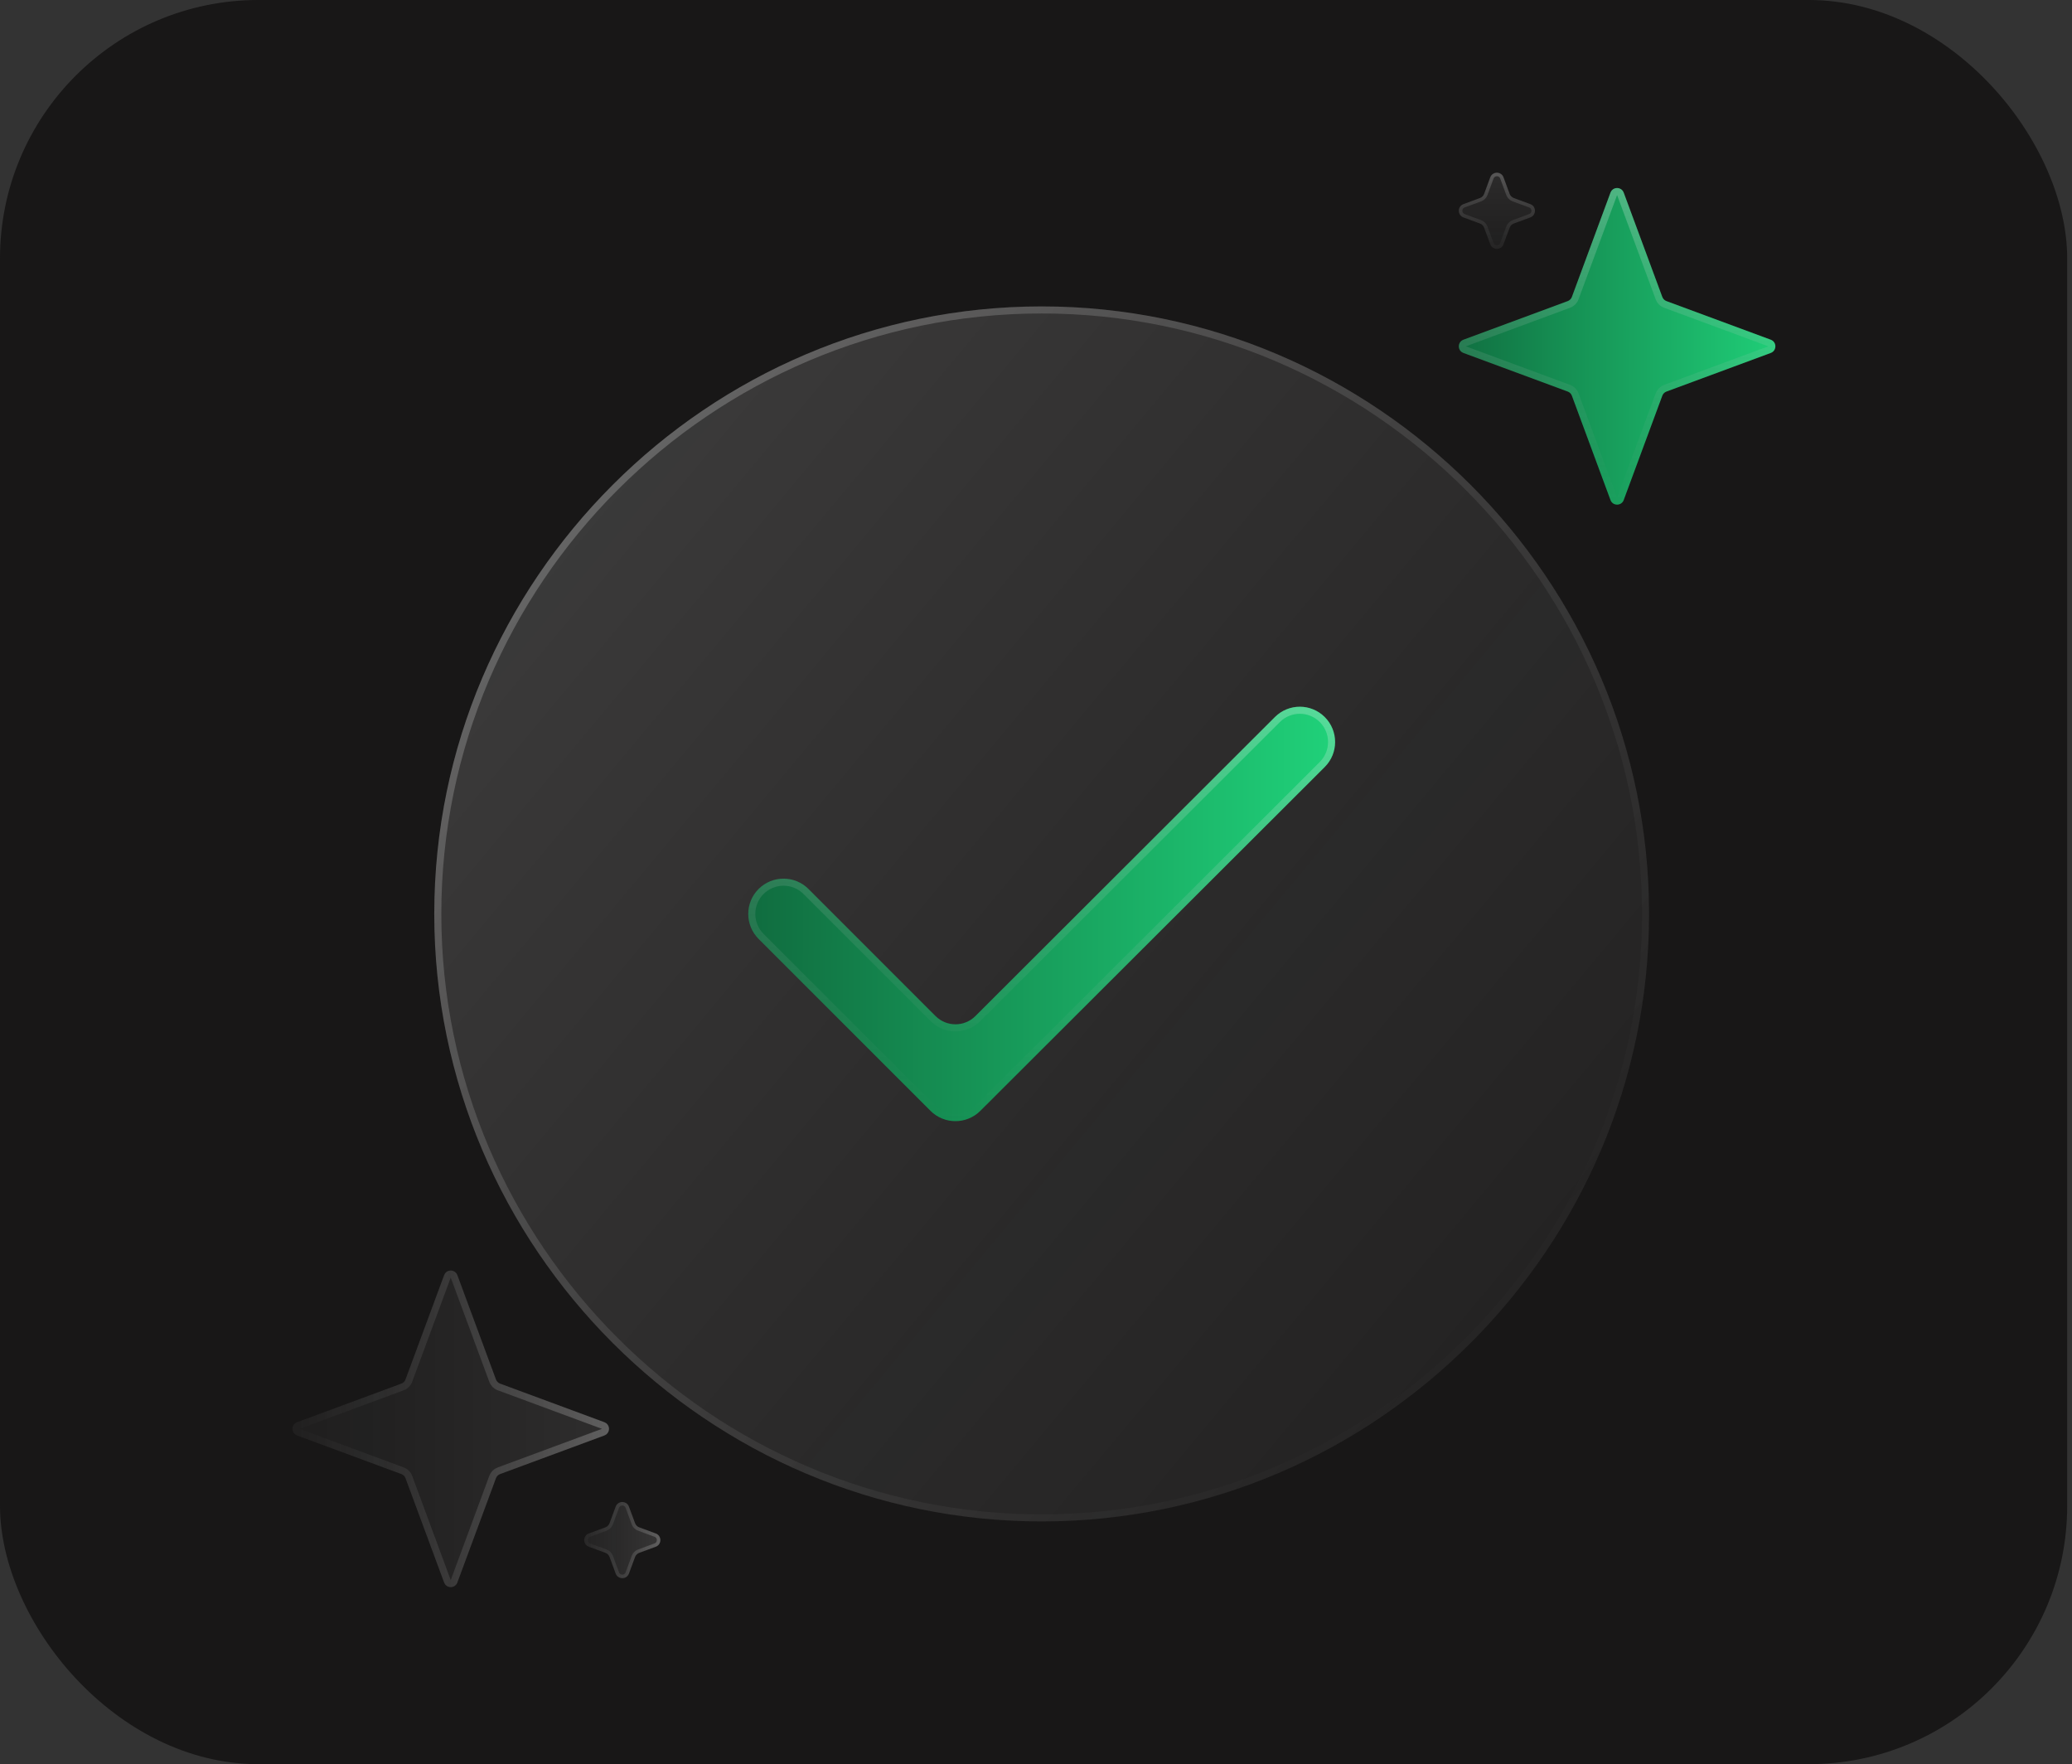 <?xml version="1.0" encoding="UTF-8"?> <svg xmlns="http://www.w3.org/2000/svg" width="195" height="166" viewBox="0 0 195 166" fill="none"><rect x="0" y="0" width="195" height="166" fill="#333333" stroke="none"/><rect width="194.548" height="166" rx="24.319" fill="#181717"></rect><path d="M98.033 143.159C129.473 143.159 155.197 117.435 155.197 85.995C155.197 54.556 129.473 28.832 98.033 28.832C66.594 28.832 40.87 54.556 40.87 85.995C40.87 117.435 66.594 143.159 98.033 143.159Z" fill="url(#paint0_linear_1098_1619)" fill-opacity="0.15"></path><path d="M154.865 85.995C154.865 117.252 129.29 142.827 98.033 142.827C66.777 142.827 41.202 117.252 41.202 85.995C41.202 54.739 66.777 29.164 98.033 29.164C129.29 29.164 154.865 54.739 154.865 85.995Z" stroke="url(#paint1_linear_1098_1619)" stroke-opacity="0.5" stroke-width="0.664"></path><path fill-rule="evenodd" clip-rule="evenodd" d="M124.679 67.475C125.975 68.772 125.973 70.875 124.675 72.17L92.263 104.525C90.966 105.819 88.865 105.819 87.57 104.523L71.392 88.345C70.096 87.049 70.096 84.946 71.392 83.65C72.689 82.353 74.791 82.353 76.088 83.65L88.043 95.605C89.08 96.641 90.76 96.642 91.798 95.606L119.983 67.47C121.281 66.175 123.383 66.177 124.679 67.475Z" fill="url(#paint2_linear_1098_1619)"></path><path d="M124.444 67.709C125.61 68.877 125.608 70.769 124.44 71.935L92.029 104.29C90.861 105.455 88.971 105.454 87.804 104.288L71.627 88.111C70.46 86.944 70.46 85.052 71.627 83.885C72.794 82.718 74.686 82.718 75.853 83.885L87.808 95.839C88.974 97.006 90.865 97.007 92.032 95.841L120.218 67.705C121.386 66.539 123.278 66.541 124.444 67.709Z" stroke="url(#paint3_linear_1098_1619)" stroke-opacity="0.5" stroke-width="0.664"></path><path d="M151.565 18.125C151.779 17.546 152.597 17.546 152.811 18.125L156.443 27.94C156.51 28.122 156.654 28.265 156.835 28.333L166.651 31.965C167.229 32.179 167.229 32.997 166.651 33.211L156.835 36.843C156.654 36.91 156.51 37.053 156.443 37.235L152.811 47.051C152.597 47.629 151.779 47.629 151.565 47.051L147.933 37.235C147.866 37.053 147.722 36.91 147.541 36.843L137.725 33.211C137.147 32.997 137.147 32.179 137.725 31.965L147.541 28.333C147.722 28.265 147.866 28.122 147.933 27.94L151.565 18.125Z" fill="url(#paint4_linear_1098_1619)"></path><path d="M151.877 18.24C151.984 17.951 152.393 17.951 152.499 18.24L156.132 28.056C156.233 28.328 156.448 28.543 156.72 28.644L166.536 32.276C166.825 32.383 166.825 32.792 166.536 32.899L156.72 36.531C156.448 36.632 156.233 36.847 156.132 37.12L152.499 46.936C152.393 47.225 151.984 47.225 151.877 46.936L148.244 37.12C148.144 36.847 147.929 36.632 147.656 36.531L137.84 32.899C137.551 32.792 137.551 32.383 137.84 32.276L147.656 28.644C147.929 28.543 148.144 28.328 148.244 28.056L151.877 18.24Z" stroke="url(#paint5_linear_1098_1619)" stroke-opacity="0.5" stroke-width="0.664"></path><path d="M56.883 133.824C57.461 134.038 57.461 134.856 56.883 135.07L47.067 138.702C46.885 138.769 46.742 138.913 46.674 139.094L43.042 148.91C42.828 149.489 42.011 149.488 41.797 148.91L38.164 139.094C38.097 138.913 37.954 138.769 37.772 138.702L27.956 135.07C27.378 134.856 27.378 134.038 27.956 133.824L37.772 130.192C37.954 130.125 38.097 129.982 38.164 129.8L41.797 119.984C42.011 119.406 42.828 119.406 43.042 119.984L46.674 129.8C46.742 129.982 46.885 130.125 47.067 130.192L56.883 133.824Z" fill="url(#paint6_linear_1098_1619)" fill-opacity="0.1"></path><path d="M56.767 134.136C57.056 134.243 57.056 134.652 56.767 134.759L46.952 138.391C46.679 138.492 46.464 138.707 46.363 138.979L42.731 148.795C42.624 149.084 42.215 149.084 42.108 148.795L38.476 138.979C38.375 138.707 38.16 138.492 37.887 138.391L28.071 134.759C27.782 134.652 27.782 134.243 28.071 134.136L37.887 130.504C38.16 130.403 38.375 130.188 38.476 129.915L42.108 120.099C42.215 119.81 42.624 119.81 42.731 120.099L46.363 129.915C46.464 130.188 46.679 130.403 46.952 130.504L56.767 134.136Z" stroke="url(#paint7_linear_1098_1619)" stroke-opacity="0.5" stroke-width="0.664"></path><path d="M140.252 16.683C140.466 16.105 141.284 16.105 141.498 16.683L142.075 18.242C142.142 18.423 142.285 18.567 142.467 18.634L144.026 19.211C144.604 19.425 144.604 20.242 144.026 20.456L142.467 21.033C142.285 21.1 142.142 21.244 142.075 21.425L141.498 22.984C141.284 23.562 140.466 23.562 140.252 22.984L139.676 21.425C139.608 21.244 139.465 21.1 139.283 21.033L137.725 20.456C137.147 20.242 137.147 19.425 137.725 19.211L139.283 18.634C139.465 18.567 139.608 18.423 139.676 18.242L140.252 16.683Z" fill="url(#paint8_linear_1098_1619)" fill-opacity="0.1"></path><path d="M140.408 16.741C140.569 16.307 141.182 16.307 141.342 16.741L141.919 18.299C142.003 18.526 142.182 18.706 142.409 18.79L143.968 19.366C144.402 19.527 144.402 20.14 143.968 20.301L142.409 20.877C142.182 20.961 142.003 21.14 141.919 21.368L141.342 22.926C141.182 23.36 140.569 23.36 140.408 22.926L139.831 21.368C139.747 21.14 139.568 20.961 139.341 20.877L137.782 20.301C137.349 20.14 137.349 19.527 137.782 19.366L139.341 18.79C139.568 18.706 139.747 18.526 139.831 18.299L140.408 16.741Z" stroke="url(#paint9_linear_1098_1619)" stroke-opacity="0.5" stroke-width="0.332"></path><path d="M61.716 144.293C62.294 144.507 62.294 145.324 61.716 145.538L60.158 146.115C59.976 146.182 59.833 146.326 59.765 146.507L59.189 148.066C58.975 148.644 58.157 148.644 57.943 148.066L57.366 146.507C57.299 146.326 57.156 146.182 56.974 146.115L55.416 145.538C54.837 145.324 54.837 144.507 55.416 144.293L56.974 143.716C57.156 143.649 57.299 143.505 57.366 143.324L57.943 141.765C58.157 141.187 58.975 141.187 59.189 141.765L59.765 143.324C59.833 143.505 59.976 143.649 60.158 143.716L61.716 144.293Z" fill="url(#paint10_linear_1098_1619)" fill-opacity="0.15"></path><path d="M61.659 144.448C62.092 144.609 62.092 145.222 61.659 145.383L60.1 145.959C59.873 146.043 59.694 146.223 59.61 146.45L59.033 148.008C58.873 148.442 58.259 148.442 58.099 148.008L57.522 146.45C57.438 146.223 57.259 146.043 57.032 145.959L55.473 145.383C55.04 145.222 55.04 144.609 55.473 144.448L57.032 143.872C57.259 143.788 57.438 143.608 57.522 143.381L58.099 141.823C58.259 141.389 58.873 141.389 59.033 141.823L59.61 143.381C59.694 143.608 59.873 143.788 60.1 143.872L61.659 144.448Z" stroke="url(#paint11_linear_1098_1619)" stroke-opacity="0.5" stroke-width="0.332"></path><defs><linearGradient id="paint0_linear_1098_1619" x1="58.005" y1="42.264" x2="160.564" y2="127.768" gradientUnits="userSpaceOnUse"><stop stop-color="white"></stop><stop offset="1" stop-color="#999999" stop-opacity="0.5"></stop></linearGradient><linearGradient id="paint1_linear_1098_1619" x1="55.536" y1="28.832" x2="155.197" y2="115.425" gradientUnits="userSpaceOnUse"><stop stop-color="white" stop-opacity="0.5"></stop><stop offset="1" stop-color="#999999" stop-opacity="0"></stop></linearGradient><linearGradient id="paint2_linear_1098_1619" x1="70.42" y1="74.469" x2="126.014" y2="74.673" gradientUnits="userSpaceOnUse"><stop stop-color="#106C3F"></stop><stop offset="1" stop-color="#20D27A"></stop></linearGradient><linearGradient id="paint3_linear_1098_1619" x1="98.035" y1="66.5" x2="98.035" y2="105.495" gradientUnits="userSpaceOnUse"><stop stop-color="white" stop-opacity="0.5"></stop><stop offset="1" stop-color="#999999" stop-opacity="0"></stop></linearGradient><linearGradient id="paint4_linear_1098_1619" x1="136.042" y1="23.04" x2="168.548" y2="23.125" gradientUnits="userSpaceOnUse"><stop stop-color="#106C3F"></stop><stop offset="1" stop-color="#20D27A"></stop></linearGradient><linearGradient id="paint5_linear_1098_1619" x1="152.188" y1="16.441" x2="152.188" y2="48.734" gradientUnits="userSpaceOnUse"><stop stop-color="white" stop-opacity="0.5"></stop><stop offset="1" stop-color="#999999" stop-opacity="0"></stop></linearGradient><linearGradient id="paint6_linear_1098_1619" x1="58.566" y1="134.447" x2="26.273" y2="134.447" gradientUnits="userSpaceOnUse"><stop stop-color="white"></stop><stop offset="1" stop-color="#999999" stop-opacity="0.5"></stop></linearGradient><linearGradient id="paint7_linear_1098_1619" x1="58.566" y1="134.447" x2="26.273" y2="134.447" gradientUnits="userSpaceOnUse"><stop stop-color="white" stop-opacity="0.5"></stop><stop offset="1" stop-color="#999999" stop-opacity="0"></stop></linearGradient><linearGradient id="paint8_linear_1098_1619" x1="140.875" y1="15" x2="140.875" y2="24.667" gradientUnits="userSpaceOnUse"><stop stop-color="white"></stop><stop offset="1" stop-color="#999999" stop-opacity="0.5"></stop></linearGradient><linearGradient id="paint9_linear_1098_1619" x1="140.875" y1="15" x2="140.875" y2="24.667" gradientUnits="userSpaceOnUse"><stop stop-color="white" stop-opacity="0.5"></stop><stop offset="1" stop-color="#999999" stop-opacity="0"></stop></linearGradient><linearGradient id="paint10_linear_1098_1619" x1="63.399" y1="144.916" x2="53.733" y2="144.916" gradientUnits="userSpaceOnUse"><stop stop-color="white"></stop><stop offset="1" stop-color="#999999" stop-opacity="0.5"></stop></linearGradient><linearGradient id="paint11_linear_1098_1619" x1="63.399" y1="144.916" x2="53.733" y2="144.916" gradientUnits="userSpaceOnUse"><stop stop-color="white" stop-opacity="0.5"></stop><stop offset="1" stop-color="#999999" stop-opacity="0"></stop></linearGradient></defs></svg> 